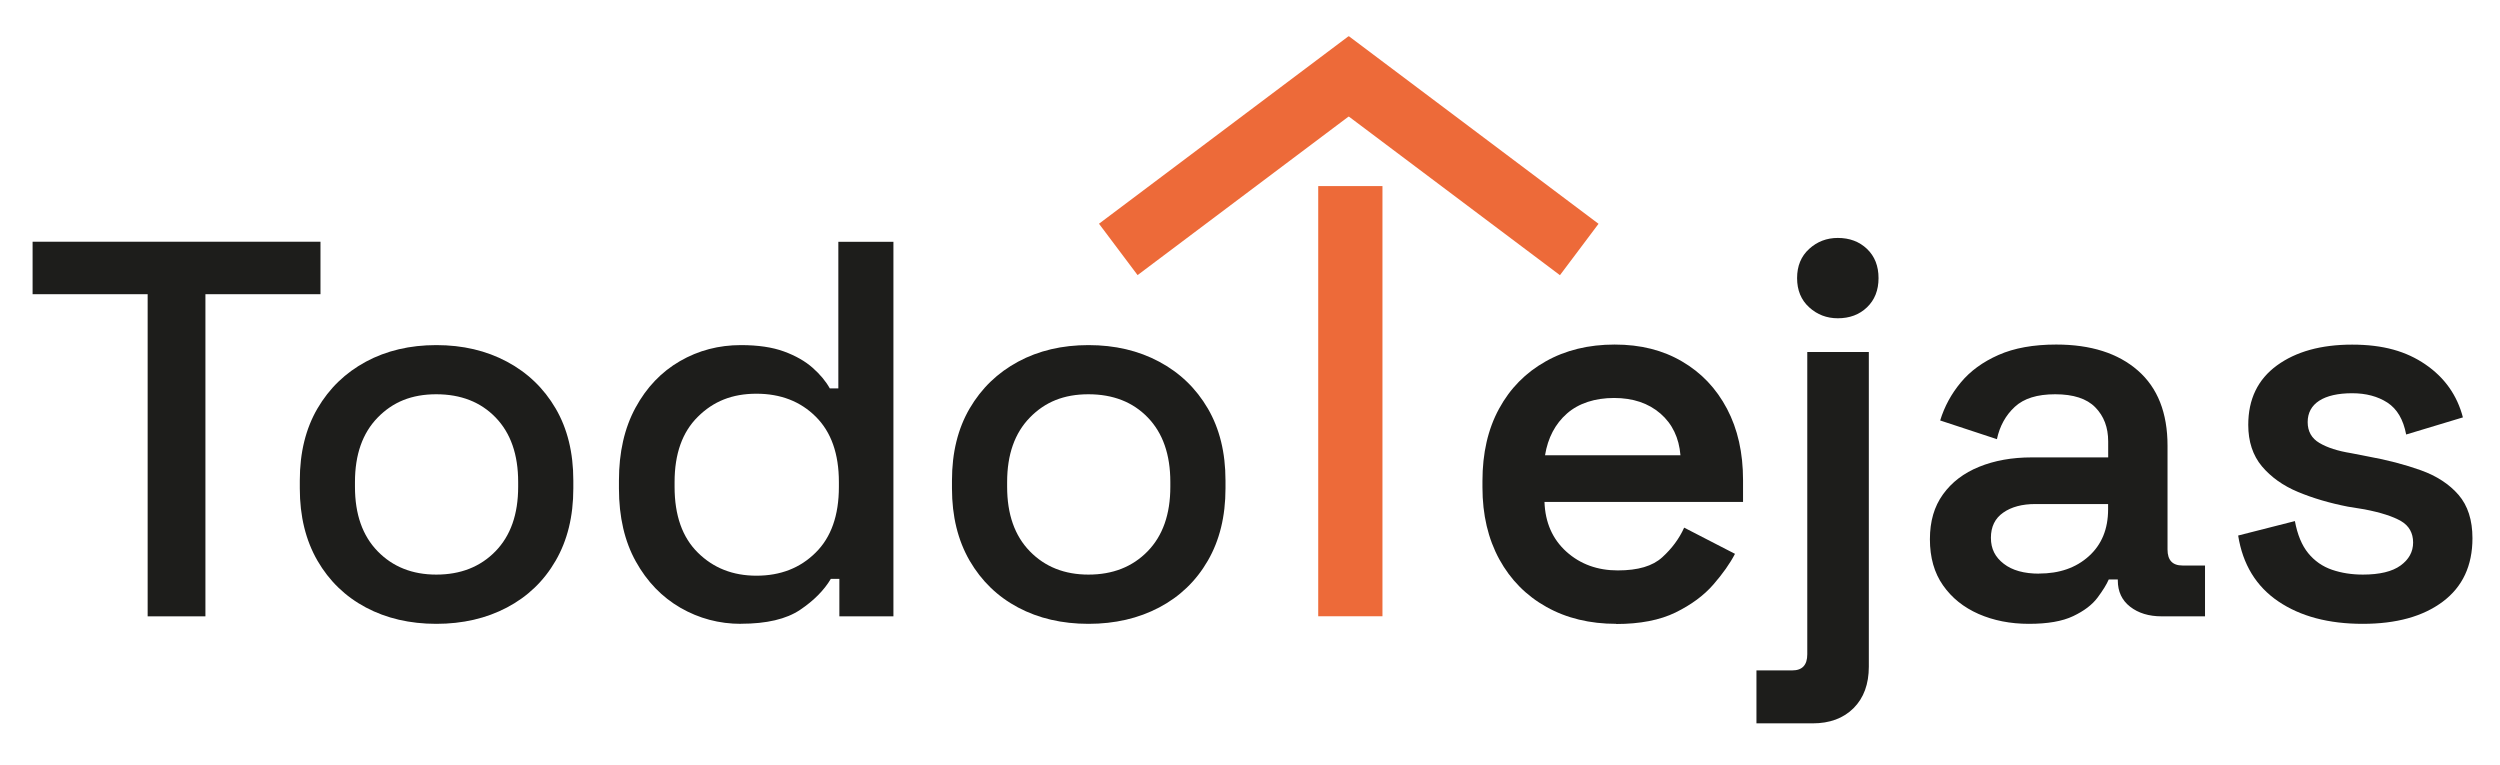 <?xml version="1.0" encoding="UTF-8"?><svg id="Layer_1" xmlns="http://www.w3.org/2000/svg" viewBox="0 0 316.79 96.95"><defs><style>.cls-1{fill:#1d1d1b;}.cls-1,.cls-2{stroke-width:0px;}.cls-2{fill:#ed6a39;}</style></defs><path class="cls-2" d="m175.18,23.58v54.51h-8.14V23.58"/><path class="cls-2" d="m175.77,11.1l-31.62,23.76-4.89-6.51,31.62-23.76"/><path class="cls-2" d="m170.94,4.6l31.62,23.76-4.89,6.51-31.62-23.76"/><path class="cls-1" d="m204.81,79.05c-3.35,0-6.3-.71-8.85-2.14-2.55-1.42-4.54-3.43-5.97-6.03-1.42-2.6-2.14-5.64-2.14-9.12v-.81c0-3.53.7-6.58,2.1-9.15,1.4-2.58,3.37-4.58,5.9-6,2.53-1.43,5.45-2.14,8.75-2.14s6.1.71,8.54,2.14c2.44,1.42,4.34,3.42,5.7,6,1.36,2.58,2.03,5.58,2.03,9.02v2.78h-25.16c.09,2.62,1.02,4.72,2.78,6.31,1.76,1.58,3.93,2.37,6.51,2.37s4.41-.55,5.63-1.66c1.22-1.11,2.15-2.36,2.78-3.76l6.44,3.32c-.63,1.22-1.55,2.52-2.75,3.9-1.2,1.38-2.79,2.55-4.78,3.53-1.99.97-4.5,1.46-7.53,1.46Zm-9.02-21.36h17.15c-.18-2.21-1.03-3.98-2.54-5.29-1.52-1.31-3.47-1.97-5.87-1.97s-4.48.66-5.97,1.97c-1.49,1.31-2.42,3.08-2.78,5.29Z"/><path class="cls-1" d="m222.57,91.66v-6.71h4.54c1.27,0,1.9-.68,1.9-2.04v-38.31h7.8v39.87c0,2.21-.64,3.97-1.93,5.26-1.29,1.29-3.02,1.93-5.19,1.93h-7.12Zm10.31-51.33c-1.4,0-2.61-.46-3.63-1.39-1.02-.93-1.53-2.16-1.53-3.7s.51-2.77,1.53-3.7c1.02-.93,2.23-1.39,3.63-1.39,1.49,0,2.72.46,3.7,1.39.97.93,1.46,2.16,1.46,3.7s-.49,2.77-1.46,3.7c-.97.93-2.2,1.39-3.7,1.39Z"/><path class="cls-1" d="m257.09,79.05c-2.35,0-4.47-.42-6.37-1.25-1.9-.84-3.4-2.04-4.51-3.63-1.11-1.58-1.66-3.53-1.66-5.83s.55-4.16,1.66-5.7c1.11-1.54,2.63-2.7,4.58-3.49,1.94-.79,4.16-1.19,6.65-1.19h9.7v-2.03c0-1.76-.54-3.2-1.63-4.31-1.08-1.11-2.78-1.66-5.08-1.66s-3.97.53-5.12,1.59c-1.15,1.06-1.91,2.43-2.27,4.1l-7.19-2.37c.54-1.76,1.41-3.37,2.61-4.81,1.2-1.45,2.79-2.61,4.78-3.49,1.99-.88,4.43-1.32,7.32-1.32,4.38,0,7.83,1.1,10.34,3.29,2.51,2.19,3.76,5.37,3.76,9.53v13.15c0,1.36.63,2.03,1.9,2.03h2.85v6.44h-5.49c-1.63,0-2.96-.41-4-1.22-1.04-.81-1.56-1.92-1.56-3.32v-.13h-1.15c-.27.63-.75,1.4-1.42,2.3-.68.91-1.71,1.69-3.08,2.34-1.38.66-3.24.98-5.59.98Zm1.29-6.37c2.58,0,4.68-.73,6.31-2.2,1.63-1.47,2.44-3.45,2.44-5.93v-.68h-9.22c-1.67,0-3.03.36-4.07,1.09-1.04.72-1.56,1.79-1.56,3.19s.54,2.45,1.63,3.29c1.08.84,2.58,1.25,4.47,1.25Z"/><path class="cls-1" d="m299.4,79.05c-4.34,0-7.91-.95-10.71-2.85-2.8-1.9-4.5-4.68-5.08-8.34l7.19-1.83c.32,1.72.88,3.08,1.69,4.07.81.99,1.82,1.69,3.02,2.1,1.2.41,2.5.61,3.9.61,2.12,0,3.72-.38,4.78-1.15,1.06-.77,1.59-1.74,1.59-2.92s-.51-2.12-1.53-2.71c-1.02-.59-2.57-1.09-4.64-1.49l-2.1-.34c-2.31-.45-4.41-1.07-6.31-1.86-1.9-.79-3.42-1.88-4.58-3.25-1.15-1.38-1.73-3.13-1.73-5.25,0-3.26,1.21-5.76,3.63-7.53,2.42-1.76,5.59-2.64,9.53-2.64s6.85.84,9.29,2.51c2.44,1.67,4.02,3.91,4.75,6.71l-7.19,2.17c-.36-1.9-1.15-3.24-2.37-4.04-1.22-.79-2.71-1.19-4.48-1.19s-3.2.32-4.17.95c-.97.63-1.46,1.54-1.46,2.71s.5,2.06,1.49,2.64c.99.59,2.33,1.02,4,1.29l2.1.41c2.49.45,4.74,1.04,6.75,1.76,2.01.72,3.6,1.76,4.78,3.12,1.17,1.36,1.76,3.19,1.76,5.49,0,3.48-1.25,6.16-3.76,8.04-2.51,1.88-5.89,2.81-10.14,2.81Z"/><path class="cls-1" d="m18.71,78.1v-40.82H4.13v-6.65h36.48v6.65h-14.58v40.82h-7.32Z"/><path class="cls-1" d="m55.29,79.05c-3.34,0-6.32-.69-8.92-2.07-2.6-1.38-4.65-3.36-6.14-5.93-1.49-2.58-2.24-5.63-2.24-9.15v-1.02c0-3.53.75-6.57,2.24-9.12,1.49-2.55,3.54-4.53,6.14-5.93,2.6-1.4,5.57-2.1,8.92-2.1s6.33.7,8.95,2.1c2.62,1.4,4.68,3.38,6.17,5.93,1.49,2.55,2.24,5.59,2.24,9.12v1.02c0,3.53-.75,6.58-2.24,9.15-1.49,2.58-3.55,4.55-6.17,5.93-2.62,1.38-5.61,2.07-8.95,2.07Zm0-6.24c3.07,0,5.57-.98,7.49-2.95s2.88-4.69,2.88-8.17v-.61c0-3.48-.95-6.2-2.85-8.17-1.9-1.97-4.41-2.95-7.53-2.95s-5.5.98-7.42,2.95c-1.92,1.97-2.88,4.69-2.88,8.17v.61c0,3.48.96,6.2,2.88,8.17,1.92,1.97,4.4,2.95,7.42,2.95Z"/><path class="cls-1" d="m93.89,79.05c-2.76,0-5.31-.68-7.66-2.03-2.35-1.36-4.24-3.31-5.66-5.87-1.42-2.55-2.14-5.64-2.14-9.25v-1.02c0-3.57.7-6.64,2.1-9.22,1.4-2.58,3.28-4.54,5.63-5.9,2.35-1.36,4.93-2.03,7.73-2.03,2.17,0,3.99.27,5.46.81,1.47.54,2.68,1.23,3.63,2.07.95.84,1.67,1.71,2.17,2.61h1.08v-18.58h6.98v47.46h-6.85v-4.75h-1.08c-.86,1.45-2.16,2.76-3.9,3.93-1.74,1.17-4.24,1.76-7.49,1.76Zm1.97-6.1c3.03,0,5.53-.97,7.49-2.92,1.97-1.94,2.95-4.72,2.95-8.34v-.61c0-3.57-.97-6.33-2.92-8.27-1.94-1.94-4.45-2.92-7.53-2.92s-5.46.97-7.42,2.92c-1.97,1.94-2.95,4.7-2.95,8.27v.61c0,3.62.98,6.4,2.95,8.34,1.97,1.95,4.44,2.92,7.42,2.92Z"/><path class="cls-1" d="m137.93,79.05c-3.34,0-6.32-.69-8.92-2.07-2.6-1.38-4.64-3.36-6.14-5.93-1.49-2.58-2.24-5.63-2.24-9.15v-1.02c0-3.53.75-6.57,2.24-9.12,1.49-2.55,3.54-4.53,6.14-5.93,2.6-1.4,5.57-2.1,8.92-2.1s6.33.7,8.95,2.1c2.62,1.4,4.68,3.38,6.17,5.93,1.49,2.55,2.24,5.59,2.24,9.12v1.02c0,3.53-.75,6.58-2.24,9.15-1.49,2.58-3.55,4.55-6.17,5.93-2.62,1.38-5.61,2.07-8.95,2.07Zm0-6.24c3.07,0,5.57-.98,7.49-2.95,1.92-1.97,2.88-4.69,2.88-8.17v-.61c0-3.48-.95-6.2-2.85-8.17-1.9-1.97-4.41-2.95-7.53-2.95s-5.5.98-7.42,2.95c-1.92,1.97-2.88,4.69-2.88,8.17v.61c0,3.48.96,6.2,2.88,8.17,1.92,1.97,4.4,2.95,7.42,2.95Z"/></svg>